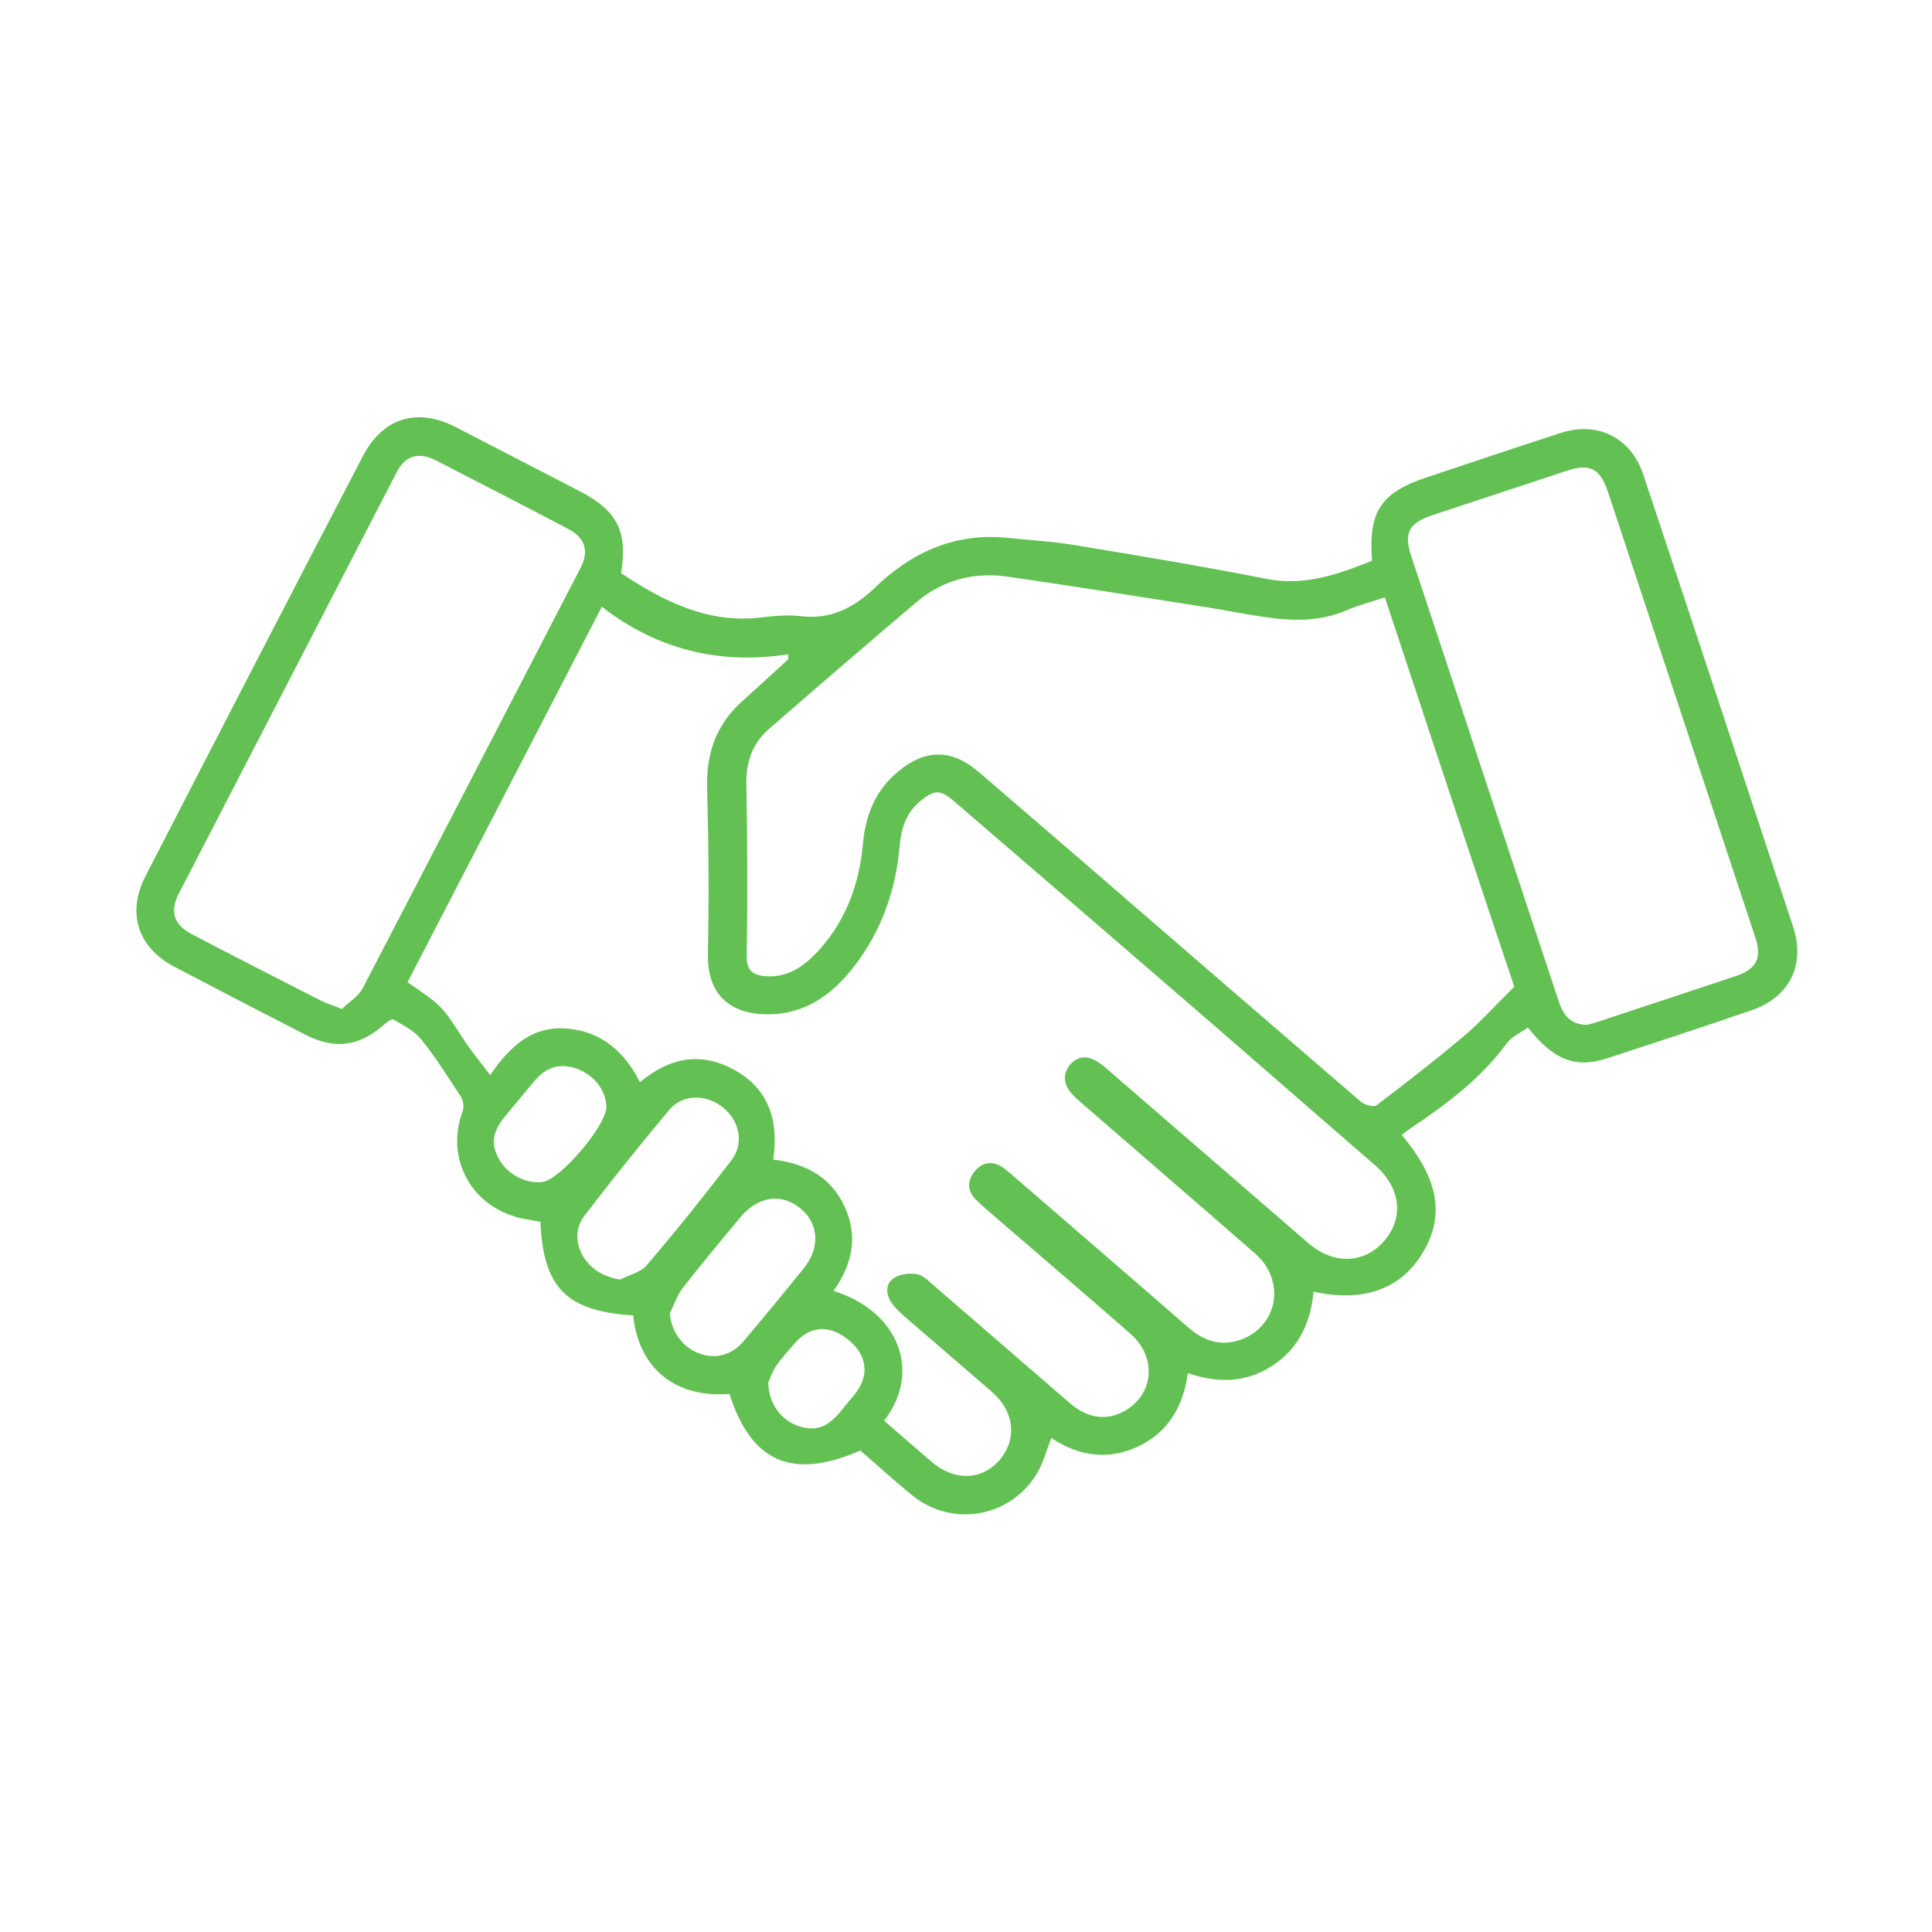 <?xml version="1.0" encoding="utf-8"?>
<!-- Generator: Adobe Illustrator 26.5.0, SVG Export Plug-In . SVG Version: 6.00 Build 0)  -->
<svg version="1.1" id="Layer_1" xmlns="http://www.w3.org/2000/svg" xmlns:xlink="http://www.w3.org/1999/xlink" x="0px" y="0px"
	 viewBox="0 0 512 512" style="enable-background:new 0 0 512 512;" xml:space="preserve">
<style type="text/css">
	.st0{fill:#63C153;}
</style>
<g>
	<path class="st0" d="M371.5,300.8c9.9,11.8,11.5,21.6,5.3,31.6c-5.8,9.3-15.6,12.8-28.7,9.9c-0.7,8-3.8,14.9-10.7,19.5
		c-6.9,4.6-14.4,4.9-22.6,2.1c-1.2,8.7-5.1,15.6-13.1,19.4c-8,3.8-15.8,2.6-23.1-2.2c-1.2,3.1-2,6.1-3.4,8.7
		c-6.9,12.4-23,15.3-33.8,6.2c-4.6-3.8-9-7.7-13.4-11.6c-18.1,7.9-28.9,3.1-34.7-15c-15,1.2-24.2-7.5-25.5-20.8
		c-17.7-1.1-23.8-7.3-24.6-24.8c-2.3-0.5-4.8-0.7-7.1-1.5c-12-3.8-17.9-16.1-13.5-27.8c0.4-1.1,0.2-2.9-0.5-3.9
		c-3.4-5.2-6.7-10.5-10.6-15.3c-1.8-2.2-4.7-3.6-7.2-5.1c-0.5-0.3-1.9,0.8-2.6,1.4c-6.5,5.7-12.9,6.6-20.6,2.7
		c-11.7-6-23.3-12-34.9-18.1c-9.7-5.1-12.7-14.3-7.6-24.1c19.1-37.1,38.2-74.1,57.5-111.1c5.3-10.3,14.4-13.1,24.7-7.8
		c10.9,5.6,21.8,11.3,32.7,16.9c10.1,5.2,12.9,10.7,11.1,21.8c11.3,7.5,23.1,13.5,37.4,11.7c3.4-0.4,7-0.7,10.3-0.3
		c7.9,0.9,13.9-2.2,19.5-7.5c9.6-9.3,21-14.6,34.8-13.3c6.2,0.6,12.4,1,18.5,2c16.9,2.8,33.8,5.6,50.5,8.9c10.1,2,19-1.2,28-4.8
		c-1-13.1,2.3-18.1,14.8-22.2c11.7-3.9,23.3-7.8,35-11.6c9.9-3.3,18.8,1.1,22.1,11c13.3,39.9,26.5,79.9,39.7,119.8
		c3.3,10.1-0.9,18.6-10.9,22.1c-12.8,4.4-25.6,8.6-38.5,12.8c-8.3,2.7-14.1,0.4-20.9-8.2c-1.9,1.4-4.3,2.4-5.6,4.2
		c-6.8,9.3-15.9,16.1-25.3,22.4C372.9,299.6,372.2,300.2,371.5,300.8z M234.3,376.5c4.4,3.8,8.5,7.4,12.7,11
		c6.1,5.1,13.3,4.8,18-0.7c4.6-5.5,3.8-12.8-2.1-17.9c-7.8-6.8-15.7-13.5-23.5-20.3c-1.1-1-2.3-2.1-3.1-3.3
		c-1.6-2.3-1.7-5.1,0.6-6.6c1.6-1.1,4.3-1.4,6.3-1c1.8,0.4,3.4,2.3,5,3.6c11.8,10.2,23.6,20.4,35.4,30.6c4.6,4,9.6,4.6,14.1,2.2
		c8.1-4.3,9.1-14.4,1.8-20.7c-11.4-10-23-19.9-34.5-29.8c-2.1-1.8-4.2-3.6-6.2-5.5c-2.5-2.4-2.6-5.2-0.4-7.8c2.2-2.6,5-2.7,7.8-0.6
		c1.3,1,2.5,2.1,3.8,3.2c14.9,12.9,29.9,25.8,44.8,38.8c4.2,3.7,8.8,5.2,14.1,3.3c9.8-3.6,11.9-15.7,3.7-22.8
		c-15.3-13.4-30.7-26.6-46-39.9c-1.1-1-2.3-2-3.2-3.2c-1.7-2.4-1.6-5,0.4-7.2c2-2.1,4.4-2.1,6.8-0.7c1.3,0.8,2.5,1.8,3.6,2.8
		c17.6,15.2,35.1,30.4,52.6,45.5c6.6,5.7,14.7,5.4,19.9-0.5c5.4-6.1,4.6-14.1-2.2-20.1c-14.5-12.6-29-25.2-43.5-37.8
		c-22.7-19.6-45.4-39.2-68.1-58.7c-3.7-3.2-5.2-3.2-9-0.1c-3.8,3.1-5.1,7.3-5.5,12.1c-1,11.5-4.8,22.2-11.8,31.4
		c-6.3,8.3-14.3,13.8-25.4,12.9c-9.2-0.8-13.8-6.6-13.6-15.8c0.3-14.6,0.2-29.2-0.2-43.9c-0.3-9.2,2.3-16.8,9.1-23
		c4.1-3.7,8.3-7.5,12.4-11.3c0-0.4,0-0.8,0-1.3c-18.2,2.8-34.7-1.2-49.4-12.6c-17.4,33.7-34.5,66.6-51.5,99.5
		c9.1,6.2,9.1,6.2,14.9,15.2c2,3.1,4.4,5.9,7,9.4c5.3-7.7,11.2-13.2,20.7-12.3c9.1,0.9,15,6.3,19,14.2c7.4-6.2,15.4-8.1,24-3.8
		c10,5,12.9,13.7,11.3,24.3c8.7,1,15.4,4.7,19,12.6c3.6,7.9,1.9,15.3-3,22.2C238.5,347.6,244.2,363.8,234.3,376.5z M367,158.3
		c-3.8,1.3-7.1,2.1-10.3,3.5c-6.3,2.7-12.9,2.8-19.5,2c-7-0.9-13.9-2.4-20.8-3.4c-16.5-2.6-33-5.2-49.5-7.6
		c-8.7-1.2-16.8,0.8-23.7,6.5C230.1,170.4,217,181.7,204,193c-4.8,4.1-6.4,9.2-6.2,15.5c0.3,14.9,0.3,29.8,0.1,44.7
		c-0.1,3.9,1.5,5.2,4.9,5.5c5.3,0.4,9.4-2,12.9-5.5c8.1-8.2,12-18.4,13-29.7c0.7-7.7,3.4-14.2,9.4-19.1c7.2-6,14.2-5.9,21.3,0.2
		c13.1,11.3,26.2,22.5,39.2,33.8c20.7,17.9,41.4,35.8,62.1,53.6c1,0.8,3.4,1.5,4.1,0.9c7.8-5.9,15.5-11.9,23-18.2
		c4.5-3.8,8.5-8.3,13.5-13.2C390.1,228.1,378.6,193.4,367,158.3z M90.6,267.4c1.7-1.7,4.2-3.2,5.4-5.3
		c19.4-37.2,38.6-74.5,57.9-111.7c2.2-4.3,1.2-7.8-3.1-10.1c-11.7-6.2-23.5-12.2-35.3-18.3c-4.6-2.3-8.1-1.3-10.4,3.2
		c-19.2,37.1-38.4,74.3-57.6,111.4c-2.6,5-1.5,8.4,3.4,11c11.5,6,23,11.9,34.6,17.8C86.8,266,88.2,266.4,90.6,267.4z M420.5,271.6
		c0.7-0.2,1.8-0.4,2.9-0.8c12.2-4,24.4-8.1,36.5-12.1c5.7-1.9,7.1-4.8,5.2-10.5c-13-39.3-26-78.6-39-117.9c-2.1-6.2-4.8-7.6-11-5.5
		c-11.8,3.9-23.6,7.8-35.4,11.7c-6.4,2.1-7.8,4.8-5.6,11.2c6.3,19.1,12.7,38.2,19,57.4c6.6,19.9,13.2,39.8,19.8,59.7
		C414.1,268.6,415.8,271.5,420.5,271.6z M164.3,339.1c2.4-1.2,5.4-1.9,7-3.7c7.8-9.1,15.3-18.5,22.6-28c3.4-4.5,2-10.5-2.4-14
		c-4.5-3.5-10.6-3.5-14.2,0.8c-7.7,9.2-15.2,18.6-22.5,28.1c-2.4,3.2-2.3,7.1-0.3,10.6C156.6,336.3,159.7,338.3,164.3,339.1z
		 M177.5,348.1c0.5,4.9,3.3,8.8,7.6,10.5c4.3,1.7,8.8,0.6,11.9-3.1c5.4-6.4,10.8-12.9,16-19.4c4.4-5.4,4-11.8-0.8-15.8
		c-5-4.2-11.3-3.3-15.9,2.2c-5.2,6.2-10.4,12.5-15.4,18.9C179.4,343.3,178.6,345.9,177.5,348.1z M160.7,293.3
		c-0.1-4.3-3.3-8.5-7.9-10.1c-4.4-1.5-7.9-0.5-11,3.1c-2.7,3.2-5.3,6.3-7.9,9.5c-3.4,4.1-3.9,7.3-1.7,11.3c2.2,4.1,7.3,6.8,11.7,6.1
		C148.6,312.5,160.8,298.1,160.7,293.3z M203.6,366.4c0.1,5.5,3.3,9.8,7.7,11.4c4.4,1.6,7.6,0.7,11-3.2c1.4-1.7,2.8-3.4,4.2-5.1
		c3.9-4.8,3.4-10.1-1.3-14.1c-5-4.4-10.4-4.2-14.5,0.5c-1.8,2.1-3.7,4.1-5.2,6.4C204.5,363.8,204,365.7,203.6,366.4z"/>
</g>
</svg>
